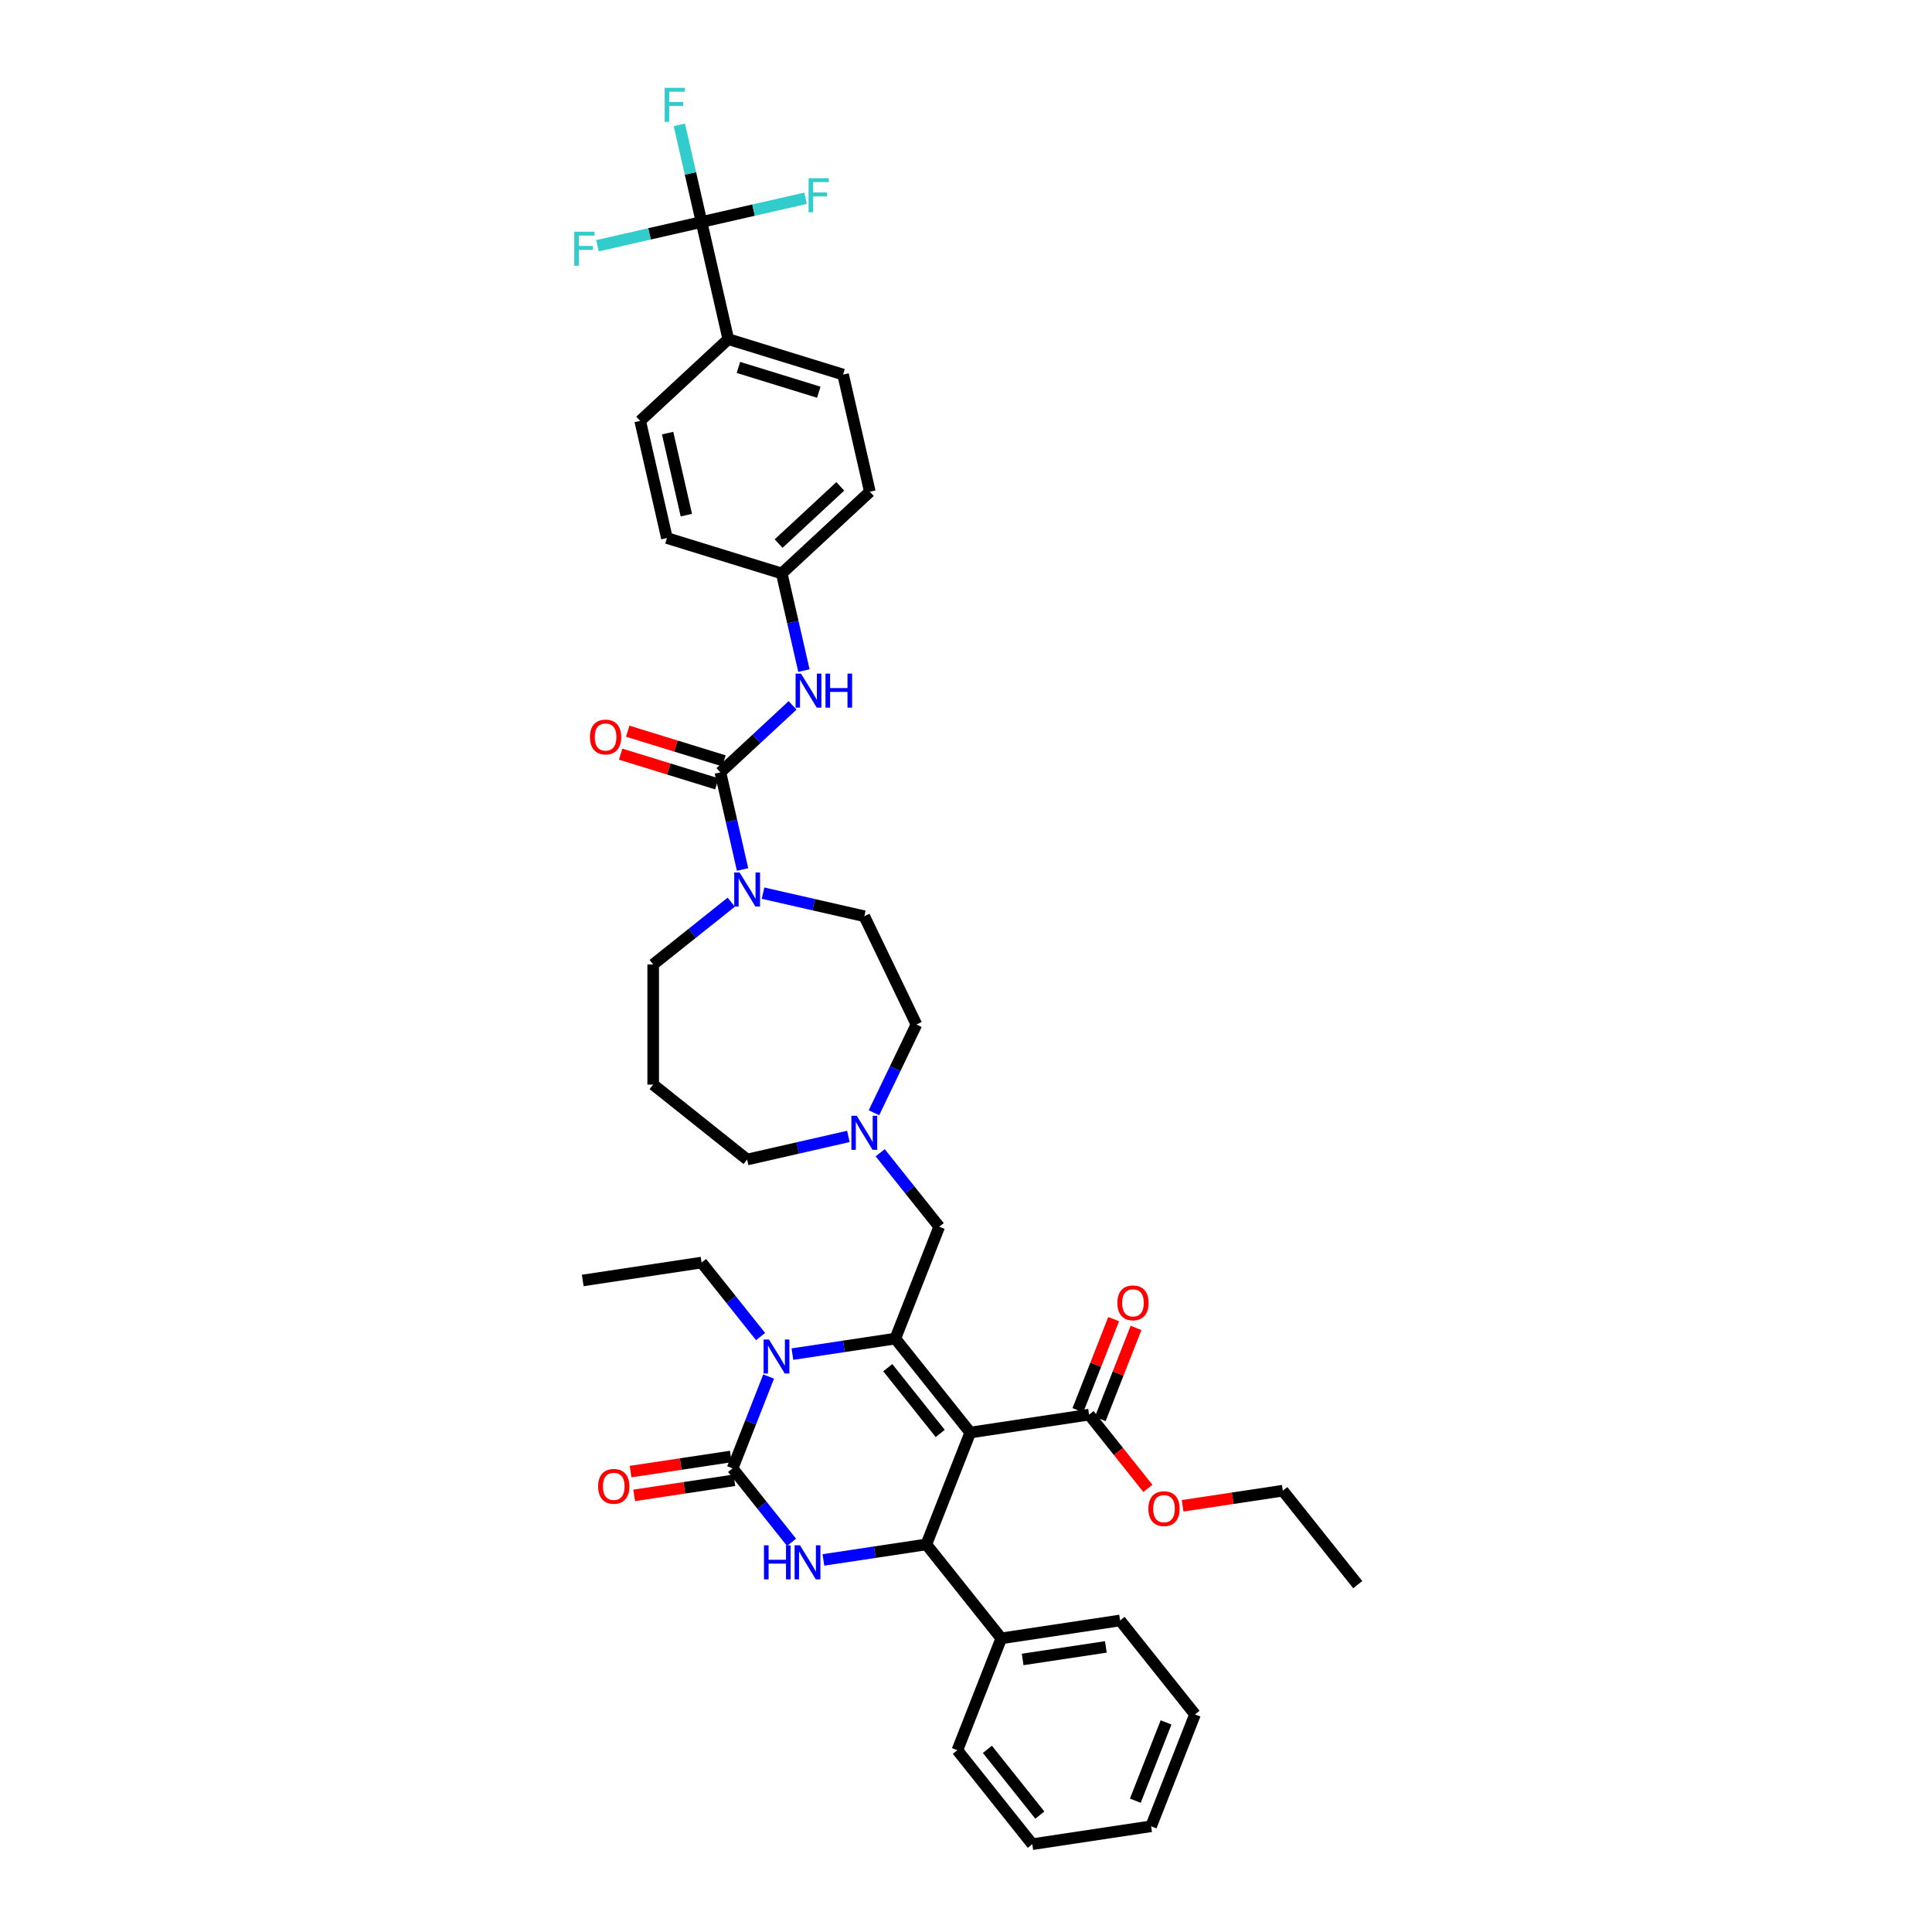 <?xml version='1.0' encoding='iso-8859-1'?>
<svg version='1.1' baseProfile='full'
              xmlns='http://www.w3.org/2000/svg'
                      xmlns:rdkit='http://www.rdkit.org/xml'
                      xmlns:xlink='http://www.w3.org/1999/xlink'
                  xml:space='preserve'
width='1000px' height='1000px' viewBox='0 0 1000 1000'>
<!-- END OF HEADER -->
<rect style='opacity:1.0;fill:#FFFFFF;stroke:none' width='1000' height='1000' x='0' y='0'> </rect>
<path class='bond-0' d='M 474.346,530.288 L 447.358,474.249' style='fill:none;fill-rule:evenodd;stroke:#000000;stroke-width:6px;stroke-linecap:butt;stroke-linejoin:miter;stroke-opacity:1' />
<path class='bond-1' d='M 474.346,530.288 L 463.347,553.127' style='fill:none;fill-rule:evenodd;stroke:#000000;stroke-width:6px;stroke-linecap:butt;stroke-linejoin:miter;stroke-opacity:1' />
<path class='bond-1' d='M 463.347,553.127 L 452.349,575.966' style='fill:none;fill-rule:evenodd;stroke:#0000FF;stroke-width:6px;stroke-linecap:butt;stroke-linejoin:miter;stroke-opacity:1' />
<path class='bond-2' d='M 447.358,474.249 L 421.156,468.268' style='fill:none;fill-rule:evenodd;stroke:#000000;stroke-width:6px;stroke-linecap:butt;stroke-linejoin:miter;stroke-opacity:1' />
<path class='bond-2' d='M 421.156,468.268 L 394.954,462.288' style='fill:none;fill-rule:evenodd;stroke:#0000FF;stroke-width:6px;stroke-linecap:butt;stroke-linejoin:miter;stroke-opacity:1' />
<path class='bond-3' d='M 378.483,466.975 L 358.286,483.082' style='fill:none;fill-rule:evenodd;stroke:#0000FF;stroke-width:6px;stroke-linecap:butt;stroke-linejoin:miter;stroke-opacity:1' />
<path class='bond-3' d='M 358.286,483.082 L 338.089,499.189' style='fill:none;fill-rule:evenodd;stroke:#000000;stroke-width:6px;stroke-linecap:butt;stroke-linejoin:miter;stroke-opacity:1' />
<path class='bond-4' d='M 384.353,450.046 L 378.616,424.907' style='fill:none;fill-rule:evenodd;stroke:#0000FF;stroke-width:6px;stroke-linecap:butt;stroke-linejoin:miter;stroke-opacity:1' />
<path class='bond-4' d='M 378.616,424.907 L 372.878,399.768' style='fill:none;fill-rule:evenodd;stroke:#000000;stroke-width:6px;stroke-linecap:butt;stroke-linejoin:miter;stroke-opacity:1' />
<path class='bond-5' d='M 455.594,596.655 L 470.866,615.806' style='fill:none;fill-rule:evenodd;stroke:#0000FF;stroke-width:6px;stroke-linecap:butt;stroke-linejoin:miter;stroke-opacity:1' />
<path class='bond-5' d='M 470.866,615.806 L 486.139,634.958' style='fill:none;fill-rule:evenodd;stroke:#000000;stroke-width:6px;stroke-linecap:butt;stroke-linejoin:miter;stroke-opacity:1' />
<path class='bond-6' d='M 439.123,588.208 L 412.921,594.188' style='fill:none;fill-rule:evenodd;stroke:#0000FF;stroke-width:6px;stroke-linecap:butt;stroke-linejoin:miter;stroke-opacity:1' />
<path class='bond-6' d='M 412.921,594.188 L 386.718,600.169' style='fill:none;fill-rule:evenodd;stroke:#000000;stroke-width:6px;stroke-linecap:butt;stroke-linejoin:miter;stroke-opacity:1' />
<path class='bond-7' d='M 338.089,499.189 L 338.089,561.388' style='fill:none;fill-rule:evenodd;stroke:#000000;stroke-width:6px;stroke-linecap:butt;stroke-linejoin:miter;stroke-opacity:1' />
<path class='bond-8' d='M 386.718,600.169 L 338.089,561.388' style='fill:none;fill-rule:evenodd;stroke:#000000;stroke-width:6px;stroke-linecap:butt;stroke-linejoin:miter;stroke-opacity:1' />
<path class='bond-9' d='M 363.111,114.902 L 376.951,175.542' style='fill:none;fill-rule:evenodd;stroke:#000000;stroke-width:6px;stroke-linecap:butt;stroke-linejoin:miter;stroke-opacity:1' />
<path class='bond-10' d='M 363.111,114.902 L 357.373,89.763' style='fill:none;fill-rule:evenodd;stroke:#000000;stroke-width:6px;stroke-linecap:butt;stroke-linejoin:miter;stroke-opacity:1' />
<path class='bond-10' d='M 357.373,89.763 L 351.635,64.624' style='fill:none;fill-rule:evenodd;stroke:#33CCCC;stroke-width:6px;stroke-linecap:butt;stroke-linejoin:miter;stroke-opacity:1' />
<path class='bond-11' d='M 363.111,114.902 L 390.034,108.757' style='fill:none;fill-rule:evenodd;stroke:#000000;stroke-width:6px;stroke-linecap:butt;stroke-linejoin:miter;stroke-opacity:1' />
<path class='bond-11' d='M 390.034,108.757 L 416.958,102.612' style='fill:none;fill-rule:evenodd;stroke:#33CCCC;stroke-width:6px;stroke-linecap:butt;stroke-linejoin:miter;stroke-opacity:1' />
<path class='bond-12' d='M 363.111,114.902 L 336.187,121.047' style='fill:none;fill-rule:evenodd;stroke:#000000;stroke-width:6px;stroke-linecap:butt;stroke-linejoin:miter;stroke-opacity:1' />
<path class='bond-12' d='M 336.187,121.047 L 309.263,127.192' style='fill:none;fill-rule:evenodd;stroke:#33CCCC;stroke-width:6px;stroke-linecap:butt;stroke-linejoin:miter;stroke-opacity:1' />
<path class='bond-13' d='M 376.951,175.542 L 436.387,193.875' style='fill:none;fill-rule:evenodd;stroke:#000000;stroke-width:6px;stroke-linecap:butt;stroke-linejoin:miter;stroke-opacity:1' />
<path class='bond-13' d='M 382.2,190.179 L 423.805,203.013' style='fill:none;fill-rule:evenodd;stroke:#000000;stroke-width:6px;stroke-linecap:butt;stroke-linejoin:miter;stroke-opacity:1' />
<path class='bond-14' d='M 376.951,175.542 L 331.356,217.848' style='fill:none;fill-rule:evenodd;stroke:#000000;stroke-width:6px;stroke-linecap:butt;stroke-linejoin:miter;stroke-opacity:1' />
<path class='bond-15' d='M 374.711,393.824 L 349.814,386.145' style='fill:none;fill-rule:evenodd;stroke:#000000;stroke-width:6px;stroke-linecap:butt;stroke-linejoin:miter;stroke-opacity:1' />
<path class='bond-15' d='M 349.814,386.145 L 324.916,378.465' style='fill:none;fill-rule:evenodd;stroke:#FF0000;stroke-width:6px;stroke-linecap:butt;stroke-linejoin:miter;stroke-opacity:1' />
<path class='bond-15' d='M 371.044,405.712 L 346.147,398.032' style='fill:none;fill-rule:evenodd;stroke:#000000;stroke-width:6px;stroke-linecap:butt;stroke-linejoin:miter;stroke-opacity:1' />
<path class='bond-15' d='M 346.147,398.032 L 321.249,390.352' style='fill:none;fill-rule:evenodd;stroke:#FF0000;stroke-width:6px;stroke-linecap:butt;stroke-linejoin:miter;stroke-opacity:1' />
<path class='bond-16' d='M 372.878,399.768 L 391.558,382.435' style='fill:none;fill-rule:evenodd;stroke:#000000;stroke-width:6px;stroke-linecap:butt;stroke-linejoin:miter;stroke-opacity:1' />
<path class='bond-16' d='M 391.558,382.435 L 410.238,365.103' style='fill:none;fill-rule:evenodd;stroke:#0000FF;stroke-width:6px;stroke-linecap:butt;stroke-linejoin:miter;stroke-opacity:1' />
<path class='bond-17' d='M 416.108,347.099 L 410.37,321.961' style='fill:none;fill-rule:evenodd;stroke:#0000FF;stroke-width:6px;stroke-linecap:butt;stroke-linejoin:miter;stroke-opacity:1' />
<path class='bond-17' d='M 410.37,321.961 L 404.633,296.822' style='fill:none;fill-rule:evenodd;stroke:#000000;stroke-width:6px;stroke-linecap:butt;stroke-linejoin:miter;stroke-opacity:1' />
<path class='bond-18' d='M 436.387,193.875 L 450.228,254.515' style='fill:none;fill-rule:evenodd;stroke:#000000;stroke-width:6px;stroke-linecap:butt;stroke-linejoin:miter;stroke-opacity:1' />
<path class='bond-19' d='M 331.356,217.848 L 345.196,278.488' style='fill:none;fill-rule:evenodd;stroke:#000000;stroke-width:6px;stroke-linecap:butt;stroke-linejoin:miter;stroke-opacity:1' />
<path class='bond-19' d='M 345.56,224.176 L 355.248,266.624' style='fill:none;fill-rule:evenodd;stroke:#000000;stroke-width:6px;stroke-linecap:butt;stroke-linejoin:miter;stroke-opacity:1' />
<path class='bond-20' d='M 404.633,296.822 L 345.196,278.488' style='fill:none;fill-rule:evenodd;stroke:#000000;stroke-width:6px;stroke-linecap:butt;stroke-linejoin:miter;stroke-opacity:1' />
<path class='bond-21' d='M 404.633,296.822 L 450.228,254.515' style='fill:none;fill-rule:evenodd;stroke:#000000;stroke-width:6px;stroke-linecap:butt;stroke-linejoin:miter;stroke-opacity:1' />
<path class='bond-21' d='M 403.011,281.357 L 434.927,251.742' style='fill:none;fill-rule:evenodd;stroke:#000000;stroke-width:6px;stroke-linecap:butt;stroke-linejoin:miter;stroke-opacity:1' />
<path class='bond-22' d='M 502.196,741.487 L 463.415,692.857' style='fill:none;fill-rule:evenodd;stroke:#000000;stroke-width:6px;stroke-linecap:butt;stroke-linejoin:miter;stroke-opacity:1' />
<path class='bond-22' d='M 486.653,741.949 L 459.506,707.908' style='fill:none;fill-rule:evenodd;stroke:#000000;stroke-width:6px;stroke-linecap:butt;stroke-linejoin:miter;stroke-opacity:1' />
<path class='bond-23' d='M 502.196,741.487 L 479.472,799.387' style='fill:none;fill-rule:evenodd;stroke:#000000;stroke-width:6px;stroke-linecap:butt;stroke-linejoin:miter;stroke-opacity:1' />
<path class='bond-24' d='M 502.196,741.487 L 563.701,732.217' style='fill:none;fill-rule:evenodd;stroke:#000000;stroke-width:6px;stroke-linecap:butt;stroke-linejoin:miter;stroke-opacity:1' />
<path class='bond-25' d='M 463.415,692.857 L 436.78,696.872' style='fill:none;fill-rule:evenodd;stroke:#000000;stroke-width:6px;stroke-linecap:butt;stroke-linejoin:miter;stroke-opacity:1' />
<path class='bond-25' d='M 436.78,696.872 L 410.146,700.887' style='fill:none;fill-rule:evenodd;stroke:#0000FF;stroke-width:6px;stroke-linecap:butt;stroke-linejoin:miter;stroke-opacity:1' />
<path class='bond-26' d='M 463.415,692.857 L 486.139,634.958' style='fill:none;fill-rule:evenodd;stroke:#000000;stroke-width:6px;stroke-linecap:butt;stroke-linejoin:miter;stroke-opacity:1' />
<path class='bond-27' d='M 393.675,691.801 L 378.402,672.65' style='fill:none;fill-rule:evenodd;stroke:#0000FF;stroke-width:6px;stroke-linecap:butt;stroke-linejoin:miter;stroke-opacity:1' />
<path class='bond-27' d='M 378.402,672.65 L 363.13,653.498' style='fill:none;fill-rule:evenodd;stroke:#000000;stroke-width:6px;stroke-linecap:butt;stroke-linejoin:miter;stroke-opacity:1' />
<path class='bond-28' d='M 397.843,712.49 L 388.515,736.259' style='fill:none;fill-rule:evenodd;stroke:#0000FF;stroke-width:6px;stroke-linecap:butt;stroke-linejoin:miter;stroke-opacity:1' />
<path class='bond-28' d='M 388.515,736.259 L 379.186,760.028' style='fill:none;fill-rule:evenodd;stroke:#000000;stroke-width:6px;stroke-linecap:butt;stroke-linejoin:miter;stroke-opacity:1' />
<path class='bond-29' d='M 379.186,760.028 L 394.445,779.161' style='fill:none;fill-rule:evenodd;stroke:#000000;stroke-width:6px;stroke-linecap:butt;stroke-linejoin:miter;stroke-opacity:1' />
<path class='bond-29' d='M 394.445,779.161 L 409.703,798.295' style='fill:none;fill-rule:evenodd;stroke:#0000FF;stroke-width:6px;stroke-linecap:butt;stroke-linejoin:miter;stroke-opacity:1' />
<path class='bond-30' d='M 378.259,753.877 L 352.327,757.786' style='fill:none;fill-rule:evenodd;stroke:#000000;stroke-width:6px;stroke-linecap:butt;stroke-linejoin:miter;stroke-opacity:1' />
<path class='bond-30' d='M 352.327,757.786 L 326.396,761.694' style='fill:none;fill-rule:evenodd;stroke:#FF0000;stroke-width:6px;stroke-linecap:butt;stroke-linejoin:miter;stroke-opacity:1' />
<path class='bond-30' d='M 380.113,766.178 L 354.182,770.087' style='fill:none;fill-rule:evenodd;stroke:#000000;stroke-width:6px;stroke-linecap:butt;stroke-linejoin:miter;stroke-opacity:1' />
<path class='bond-30' d='M 354.182,770.087 L 328.25,773.995' style='fill:none;fill-rule:evenodd;stroke:#FF0000;stroke-width:6px;stroke-linecap:butt;stroke-linejoin:miter;stroke-opacity:1' />
<path class='bond-31' d='M 426.202,807.416 L 452.837,803.401' style='fill:none;fill-rule:evenodd;stroke:#0000FF;stroke-width:6px;stroke-linecap:butt;stroke-linejoin:miter;stroke-opacity:1' />
<path class='bond-31' d='M 452.837,803.401 L 479.472,799.387' style='fill:none;fill-rule:evenodd;stroke:#000000;stroke-width:6px;stroke-linecap:butt;stroke-linejoin:miter;stroke-opacity:1' />
<path class='bond-32' d='M 479.472,799.387 L 518.253,848.016' style='fill:none;fill-rule:evenodd;stroke:#000000;stroke-width:6px;stroke-linecap:butt;stroke-linejoin:miter;stroke-opacity:1' />
<path class='bond-33' d='M 569.491,734.489 L 578.746,710.907' style='fill:none;fill-rule:evenodd;stroke:#000000;stroke-width:6px;stroke-linecap:butt;stroke-linejoin:miter;stroke-opacity:1' />
<path class='bond-33' d='M 578.746,710.907 L 588.001,687.325' style='fill:none;fill-rule:evenodd;stroke:#FF0000;stroke-width:6px;stroke-linecap:butt;stroke-linejoin:miter;stroke-opacity:1' />
<path class='bond-33' d='M 557.911,729.944 L 567.166,706.362' style='fill:none;fill-rule:evenodd;stroke:#000000;stroke-width:6px;stroke-linecap:butt;stroke-linejoin:miter;stroke-opacity:1' />
<path class='bond-33' d='M 567.166,706.362 L 576.421,682.78' style='fill:none;fill-rule:evenodd;stroke:#FF0000;stroke-width:6px;stroke-linecap:butt;stroke-linejoin:miter;stroke-opacity:1' />
<path class='bond-34' d='M 563.701,732.217 L 578.919,751.3' style='fill:none;fill-rule:evenodd;stroke:#000000;stroke-width:6px;stroke-linecap:butt;stroke-linejoin:miter;stroke-opacity:1' />
<path class='bond-34' d='M 578.919,751.3 L 594.138,770.384' style='fill:none;fill-rule:evenodd;stroke:#FF0000;stroke-width:6px;stroke-linecap:butt;stroke-linejoin:miter;stroke-opacity:1' />
<path class='bond-35' d='M 363.13,653.498 L 301.625,662.769' style='fill:none;fill-rule:evenodd;stroke:#000000;stroke-width:6px;stroke-linecap:butt;stroke-linejoin:miter;stroke-opacity:1' />
<path class='bond-36' d='M 612.122,779.393 L 638.054,775.484' style='fill:none;fill-rule:evenodd;stroke:#FF0000;stroke-width:6px;stroke-linecap:butt;stroke-linejoin:miter;stroke-opacity:1' />
<path class='bond-36' d='M 638.054,775.484 L 663.986,771.576' style='fill:none;fill-rule:evenodd;stroke:#000000;stroke-width:6px;stroke-linecap:butt;stroke-linejoin:miter;stroke-opacity:1' />
<path class='bond-37' d='M 663.986,771.576 L 702.767,820.205' style='fill:none;fill-rule:evenodd;stroke:#000000;stroke-width:6px;stroke-linecap:butt;stroke-linejoin:miter;stroke-opacity:1' />
<path class='bond-38' d='M 518.253,848.016 L 579.757,838.746' style='fill:none;fill-rule:evenodd;stroke:#000000;stroke-width:6px;stroke-linecap:butt;stroke-linejoin:miter;stroke-opacity:1' />
<path class='bond-38' d='M 529.332,858.927 L 572.386,852.437' style='fill:none;fill-rule:evenodd;stroke:#000000;stroke-width:6px;stroke-linecap:butt;stroke-linejoin:miter;stroke-opacity:1' />
<path class='bond-39' d='M 518.253,848.016 L 495.529,905.916' style='fill:none;fill-rule:evenodd;stroke:#000000;stroke-width:6px;stroke-linecap:butt;stroke-linejoin:miter;stroke-opacity:1' />
<path class='bond-40' d='M 579.757,838.746 L 618.538,887.375' style='fill:none;fill-rule:evenodd;stroke:#000000;stroke-width:6px;stroke-linecap:butt;stroke-linejoin:miter;stroke-opacity:1' />
<path class='bond-41' d='M 495.529,905.916 L 534.309,954.545' style='fill:none;fill-rule:evenodd;stroke:#000000;stroke-width:6px;stroke-linecap:butt;stroke-linejoin:miter;stroke-opacity:1' />
<path class='bond-41' d='M 511.072,905.454 L 538.218,939.495' style='fill:none;fill-rule:evenodd;stroke:#000000;stroke-width:6px;stroke-linecap:butt;stroke-linejoin:miter;stroke-opacity:1' />
<path class='bond-42' d='M 618.538,887.375 L 595.814,945.275' style='fill:none;fill-rule:evenodd;stroke:#000000;stroke-width:6px;stroke-linecap:butt;stroke-linejoin:miter;stroke-opacity:1' />
<path class='bond-42' d='M 603.549,891.515 L 587.643,932.045' style='fill:none;fill-rule:evenodd;stroke:#000000;stroke-width:6px;stroke-linecap:butt;stroke-linejoin:miter;stroke-opacity:1' />
<path class='bond-43' d='M 534.309,954.545 L 595.814,945.275' style='fill:none;fill-rule:evenodd;stroke:#000000;stroke-width:6px;stroke-linecap:butt;stroke-linejoin:miter;stroke-opacity:1' />
<path  class='atom-2' d='M 382.825 451.601
L 388.597 460.931
Q 389.169 461.851, 390.09 463.518
Q 391.01 465.185, 391.06 465.284
L 391.06 451.601
L 393.399 451.601
L 393.399 469.215
L 390.985 469.215
L 384.79 459.015
Q 384.069 457.821, 383.297 456.452
Q 382.551 455.084, 382.327 454.661
L 382.327 469.215
L 380.038 469.215
L 380.038 451.601
L 382.825 451.601
' fill='#0000FF'/>
<path  class='atom-3' d='M 443.465 577.521
L 449.237 586.851
Q 449.809 587.771, 450.73 589.438
Q 451.65 591.105, 451.7 591.205
L 451.7 577.521
L 454.039 577.521
L 454.039 595.136
L 451.625 595.136
L 445.43 584.935
Q 444.709 583.741, 443.937 582.372
Q 443.191 581.004, 442.967 580.581
L 442.967 595.136
L 440.678 595.136
L 440.678 577.521
L 443.465 577.521
' fill='#0000FF'/>
<path  class='atom-9' d='M 344.033 45.455
L 354.507 45.455
L 354.507 47.47
L 346.396 47.47
L 346.396 52.819
L 353.611 52.819
L 353.611 54.859
L 346.396 54.859
L 346.396 63.069
L 344.033 63.069
L 344.033 45.455
' fill='#33CCCC'/>
<path  class='atom-10' d='M 418.513 92.254
L 428.988 92.254
L 428.988 94.269
L 420.877 94.269
L 420.877 99.618
L 428.092 99.618
L 428.092 101.658
L 420.877 101.658
L 420.877 109.869
L 418.513 109.869
L 418.513 92.254
' fill='#33CCCC'/>
<path  class='atom-11' d='M 297.233 119.935
L 307.708 119.935
L 307.708 121.95
L 299.597 121.95
L 299.597 127.3
L 306.812 127.3
L 306.812 129.34
L 299.597 129.34
L 299.597 137.55
L 297.233 137.55
L 297.233 119.935
' fill='#33CCCC'/>
<path  class='atom-13' d='M 305.356 381.484
Q 305.356 377.255, 307.446 374.891
Q 309.536 372.528, 313.442 372.528
Q 317.348 372.528, 319.438 374.891
Q 321.528 377.255, 321.528 381.484
Q 321.528 385.764, 319.413 388.202
Q 317.298 390.615, 313.442 390.615
Q 309.56 390.615, 307.446 388.202
Q 305.356 385.788, 305.356 381.484
M 313.442 388.625
Q 316.129 388.625, 317.572 386.833
Q 319.04 385.017, 319.04 381.484
Q 319.04 378.026, 317.572 376.284
Q 316.129 374.518, 313.442 374.518
Q 310.755 374.518, 309.287 376.259
Q 307.844 378.001, 307.844 381.484
Q 307.844 385.042, 309.287 386.833
Q 310.755 388.625, 313.442 388.625
' fill='#FF0000'/>
<path  class='atom-14' d='M 414.58 348.654
L 420.352 357.984
Q 420.924 358.905, 421.844 360.572
Q 422.765 362.239, 422.815 362.338
L 422.815 348.654
L 425.153 348.654
L 425.153 366.269
L 422.74 366.269
L 416.545 356.068
Q 415.824 354.874, 415.052 353.506
Q 414.306 352.137, 414.082 351.715
L 414.082 366.269
L 411.793 366.269
L 411.793 348.654
L 414.58 348.654
' fill='#0000FF'/>
<path  class='atom-14' d='M 427.268 348.654
L 429.657 348.654
L 429.657 356.143
L 438.663 356.143
L 438.663 348.654
L 441.052 348.654
L 441.052 366.269
L 438.663 366.269
L 438.663 358.133
L 429.657 358.133
L 429.657 366.269
L 427.268 366.269
L 427.268 348.654
' fill='#0000FF'/>
<path  class='atom-22' d='M 398.017 693.32
L 403.789 702.65
Q 404.361 703.571, 405.282 705.238
Q 406.202 706.905, 406.252 707.004
L 406.252 693.32
L 408.591 693.32
L 408.591 710.935
L 406.177 710.935
L 399.982 700.735
Q 399.261 699.54, 398.489 698.172
Q 397.743 696.804, 397.519 696.381
L 397.519 710.935
L 395.23 710.935
L 395.23 693.32
L 398.017 693.32
' fill='#0000FF'/>
<path  class='atom-24' d='M 395.438 799.85
L 397.827 799.85
L 397.827 807.338
L 406.833 807.338
L 406.833 799.85
L 409.222 799.85
L 409.222 817.465
L 406.833 817.465
L 406.833 809.329
L 397.827 809.329
L 397.827 817.465
L 395.438 817.465
L 395.438 799.85
' fill='#0000FF'/>
<path  class='atom-24' d='M 414.073 799.85
L 419.846 809.18
Q 420.418 810.1, 421.338 811.767
Q 422.259 813.434, 422.309 813.533
L 422.309 799.85
L 424.647 799.85
L 424.647 817.465
L 422.234 817.465
L 416.039 807.264
Q 415.317 806.07, 414.546 804.701
Q 413.8 803.333, 413.576 802.91
L 413.576 817.465
L 411.287 817.465
L 411.287 799.85
L 414.073 799.85
' fill='#0000FF'/>
<path  class='atom-26' d='M 309.596 769.348
Q 309.596 765.118, 311.686 762.755
Q 313.776 760.391, 317.682 760.391
Q 321.588 760.391, 323.678 762.755
Q 325.768 765.118, 325.768 769.348
Q 325.768 773.627, 323.653 776.065
Q 321.538 778.479, 317.682 778.479
Q 313.8 778.479, 311.686 776.065
Q 309.596 773.652, 309.596 769.348
M 317.682 776.488
Q 320.369 776.488, 321.812 774.697
Q 323.28 772.881, 323.28 769.348
Q 323.28 765.889, 321.812 764.148
Q 320.369 762.381, 317.682 762.381
Q 314.995 762.381, 313.527 764.123
Q 312.084 765.865, 312.084 769.348
Q 312.084 772.906, 313.527 774.697
Q 314.995 776.488, 317.682 776.488
' fill='#FF0000'/>
<path  class='atom-30' d='M 578.339 674.367
Q 578.339 670.137, 580.429 667.773
Q 582.518 665.41, 586.425 665.41
Q 590.331 665.41, 592.421 667.773
Q 594.51 670.137, 594.51 674.367
Q 594.51 678.646, 592.396 681.084
Q 590.281 683.497, 586.425 683.497
Q 582.543 683.497, 580.429 681.084
Q 578.339 678.671, 578.339 674.367
M 586.425 681.507
Q 589.112 681.507, 590.555 679.716
Q 592.022 677.899, 592.022 674.367
Q 592.022 670.908, 590.555 669.167
Q 589.112 667.4, 586.425 667.4
Q 583.738 667.4, 582.27 669.142
Q 580.827 670.883, 580.827 674.367
Q 580.827 677.924, 582.27 679.716
Q 583.738 681.507, 586.425 681.507
' fill='#FF0000'/>
<path  class='atom-31' d='M 594.395 780.896
Q 594.395 776.666, 596.485 774.303
Q 598.575 771.939, 602.481 771.939
Q 606.387 771.939, 608.477 774.303
Q 610.567 776.666, 610.567 780.896
Q 610.567 785.175, 608.452 787.613
Q 606.338 790.027, 602.481 790.027
Q 598.6 790.027, 596.485 787.613
Q 594.395 785.2, 594.395 780.896
M 602.481 788.036
Q 605.168 788.036, 606.611 786.245
Q 608.079 784.429, 608.079 780.896
Q 608.079 777.438, 606.611 775.696
Q 605.168 773.929, 602.481 773.929
Q 599.794 773.929, 598.326 775.671
Q 596.883 777.413, 596.883 780.896
Q 596.883 784.454, 598.326 786.245
Q 599.794 788.036, 602.481 788.036
' fill='#FF0000'/>
</svg>
